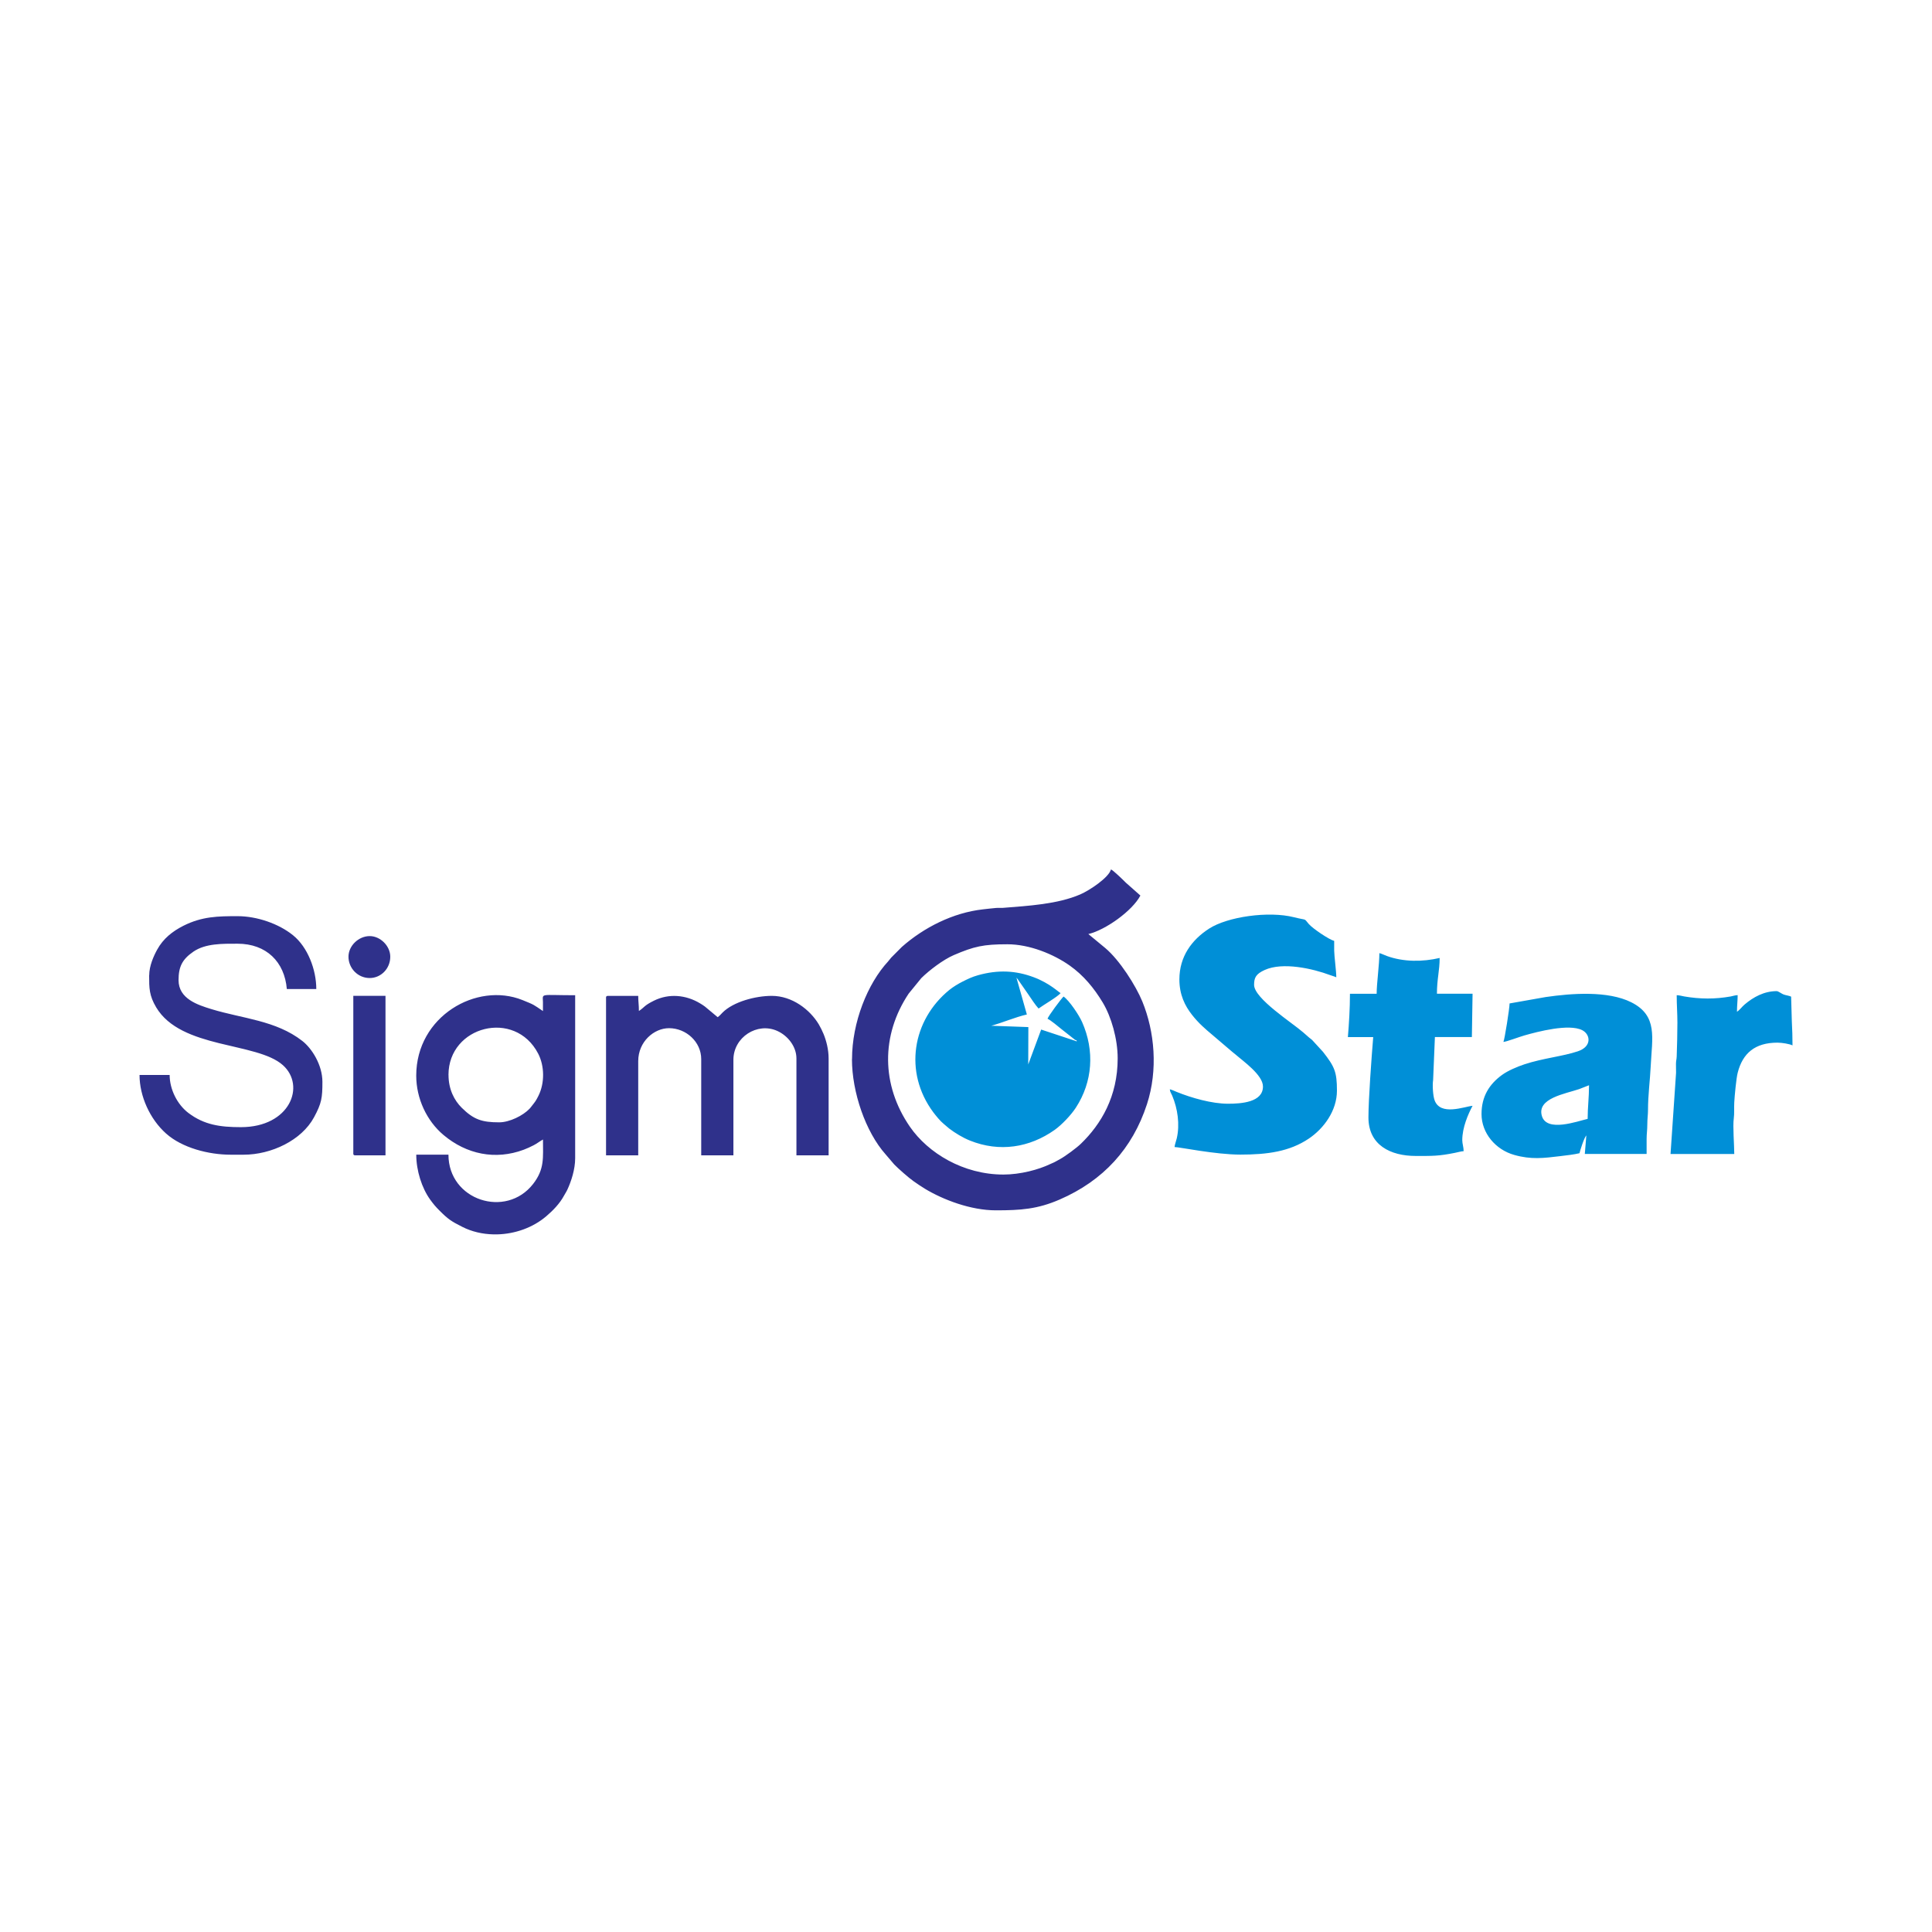<svg fill="none" height="180" viewBox="0 0 180 180" width="180" xmlns="http://www.w3.org/2000/svg" xmlns:xlink="http://www.w3.org/1999/xlink"><clipPath id="a"><path d="m13 81h154v34h-154z"/></clipPath><g clip-path="url(#a)" clip-rule="evenodd" fill-rule="evenodd"><path d="m161.83 94.254c0-.595.064-1.019.064-1.538-.26.008-.419.08-.646.121-1.465.261-2.858.25-4.324 0-.219-.038-.464-.114-.71-.117 0 .94.065 1.656.065 2.562 0 1.084-.031 2.042-.065 3.137-.011.322-.064.356-.068.701 0 .277.008.561.008.837l-.514 7.556h5.937c0-.834-.147-2.569-.045-3.312.064-.459.015-.959.045-1.489.03-.584.185-2.24.317-2.755.465-1.838 1.624-2.815 3.705-2.815.431 0 1.122.117 1.405.254 0-.78-.023-1.463-.064-2.239l-.065-2.304c-.192-.091-.472-.117-.694-.197-.189-.068-.506-.315-.646-.315-1.182 0-2.183.561-2.98 1.235-.272.227-.438.496-.721.686zm-62.736-1.413c-.2.171-1.412 1.8-1.499 2.073.276.117 1.035.75 1.326.989l1.235.974.163.064c-.065.042.117.144-.167.023l-3.149-1.042-1.205 3.251.011-3.482-3.455-.125c1.038-.28 2.224-.799 3.316-1.05l-.925-3.266-.042-.163.125.155.967 1.391c.257.379.684 1.034.967 1.33.442-.33 1.756-1.08 2.054-1.44-.155-.049-.99-.913-2.519-1.482-1.654-.618-3.297-.709-5.181-.182-.578.163-.944.349-1.446.599-.404.201-.88.496-1.216.765-3.463 2.819-4.279 7.665-1.507 11.398.238.318.657.834.967 1.08.2.159.332.296.517.44.559.424 1.269.856 1.941 1.125 2.742 1.099 5.54.663 7.889-.997.65-.462 1.518-1.371 1.968-2.061 1.575-2.417 1.771-5.32.585-7.991-.294-.659-1.185-1.993-1.722-2.372zm10.786-1.599c0 1.436.517 2.467 1.174 3.304.623.792 1.198 1.284 1.934 1.902l1.76 1.5c.136.125.181.14.317.258.77.674 2.602 1.944 2.602 3.023 0 1.47-2.017 1.603-3.255 1.603-1.5 0-3.395-.538-4.778-1.099-.177-.072-.445-.201-.645-.246.022.269.128.364.226.602.506 1.198.718 2.676.423 3.96-.064.277-.185.568-.208.818.454 0 3.803.705 6.13.705 2.541 0 4.585-.288 6.371-1.485 1.401-.94 2.628-2.599 2.628-4.471 0-1.751-.215-2.232-1.303-3.623l-1.008-1.099c-.128-.121-.159-.117-.283-.227l-.544-.477c-1.031-.902-4.581-3.16-4.581-4.433 0-.659.166-1.012.982-1.383 1.684-.769 4.479-.133 6.11.477.197.076.389.117.567.201 0-.576-.189-1.94-.197-2.493 0-.299 0-.602 0-.898-.449-.106-1.994-1.137-2.375-1.584-.483-.565-.102-.299-1.363-.618-2.368-.603-6.213-.049-7.927 1.065-1.605 1.042-2.757 2.592-2.757 4.725zm18.38 1.345h-2.488c0 1.364-.087 2.759-.193 4.035h2.36c-.158 1.898-.445 5.839-.445 7.491 0 2.573 2.058 3.584 4.403 3.584 1.56 0 2.104.023 3.663-.291.272-.057.556-.137.805-.156 0-.356-.129-.701-.129-1.023 0-1.178.544-2.421.96-3.202-.752.065-3.018.989-3.547-.542-.136-.394-.207-1.337-.128-1.868l.166-3.997h3.444l.065-4.035h-3.32c0-1.379.253-2.148.253-3.331-1.59.371-3.372.379-4.921-.186-.234-.083-.464-.208-.695-.265 0 1.069-.253 2.823-.253 3.778zm19.657 11.656c-.978.227-3.807 1.269-4.263-.269-.488-1.649 2.175-2.065 3.474-2.505l.918-.36c0 1.125-.129 2.065-.129 3.137zm-7.273-10.758c0 .451-.461 3.35-.574 3.588.264-.008 1.537-.489 1.952-.603 1.227-.349 4.15-1.122 5.393-.489.751.383.937 1.512-.408 1.966-1.42.477-3.244.64-4.981 1.213-.665.22-1.537.591-2.081.986-1.171.848-1.915 1.989-1.915 3.648 0 1.789 1.322 3.32 3.037 3.805 1.582.451 2.749.303 4.316.113.593-.072 1.246-.144 1.775-.269.068-.291.416-1.409.638-1.663l-.143 1.728h5.759c0-.47 0-.94 0-1.41 0-.477.064-.799.064-1.341 0-.534.065-.891.065-1.341 0-1.399.188-2.751.253-4.1.124-2.618.687-4.68-1.809-5.934-2.195-1.099-5.582-.837-7.977-.489l-3.364.595z" fill="#008fd7"/><path d="m93.478 109.43c-3.724 0-7.009-1.997-8.705-4.456-2.674-3.884-2.704-8.514-.117-12.398l1.178-1.444c.733-.728 2.051-1.728 3.029-2.148 1.892-.811 2.757-1.008 4.996-1.008 2.062 0 4.301.921 5.808 1.986 1.288.913 2.262 2.095 3.074 3.444.804 1.337 1.39 3.399 1.39 5.199 0 3.562-1.549 6.139-3.429 7.957-.393.383-1.469 1.179-1.953 1.437-.174.09-.253.132-.412.227-.174.102-.291.129-.48.223-1.095.527-2.791.982-4.385.982zm-79.583-18.567c0 1.205 0 1.883.657 2.99 2.322 3.899 9.366 3.209 11.802 5.384 2.145 1.91.68 5.778-3.909 5.778-1.93 0-3.418-.212-4.879-1.314-1.05-.792-1.76-2.209-1.76-3.551h-2.806c0 1.986.974 4.123 2.474 5.46 1.499 1.338 3.965 1.971 6.016 1.971h1.212c2.579 0 5.397-1.342 6.552-3.479.714-1.318.785-1.822.785-3.308 0-1.572-.978-3.118-1.877-3.815-2.458-1.917-5.582-2.076-8.471-2.963-1.269-.39-3.055-.959-3.055-2.698 0-1.235.336-1.936 1.379-2.652 1.129-.777 2.719-.743 4.113-.743 2.7 0 4.385 1.701 4.596 4.225h2.745c0-1.819-.804-3.907-2.16-5.005-1.333-1.084-3.365-1.785-5.178-1.785-1.813 0-3.301.019-5.042.894-1.016.515-1.877 1.19-2.443 2.22-.325.587-.744 1.523-.744 2.391zm42.569 2.111v14.664h2.998v-8.772c0-1.823 1.473-3.073 2.87-3.073 1.597 0 2.999 1.281 2.999 2.88v8.966h2.999v-8.901c0-2.107 2.224-3.528 4.086-2.69.993.447 1.786 1.463 1.786 2.561v9.03h2.999v-9.03c0-.834-.219-1.663-.472-2.277-.117-.284-.291-.64-.446-.898-.82-1.368-2.474-2.652-4.377-2.652-1.526 0-3.58.553-4.581 1.55-.162.163-.279.311-.461.436l-1.186-.989c-.185-.133-.268-.19-.461-.303-1.31-.788-2.889-.94-4.29-.246-.948.47-.838.584-1.401.962 0-.568-.064-.887-.064-1.41h-2.81c-.147 0-.193.045-.193.193zm-14.68 7.172c0-4.562 6.194-6.157 8.357-1.981.597 1.152.616 2.743.026 3.925-.242.485-.306.553-.604.932-.087.106-.128.178-.23.281-.597.629-1.854 1.262-2.825 1.262-1.582 0-2.368-.243-3.493-1.361-.687-.682-1.227-1.709-1.227-3.058zm4.543 14.858h-.362c-1.012-.023-2.013-.25-2.904-.705-1.027-.519-1.318-.712-2.122-1.52-.359-.36-.544-.579-.854-1.004-.785-1.083-1.303-2.713-1.303-4.198h2.999c0 4.263 5.366 5.975 7.889 2.728 1.08-1.39.918-2.448.918-4.138-.321.171-.529.36-.872.535-.325.163-.597.295-.925.416-2.632.982-5.329.432-7.478-1.379-1.56-1.315-2.534-3.399-2.534-5.524 0-5.529 5.627-8.753 9.891-7.044 1.148.462 1.016.421 1.915 1.027 0-.277 0-.557 0-.834-.011-.86-.347-.64 3.002-.64v15.175c0 1.069-.374 2.171-.721 2.925-.106.231-.196.345-.321.576-.389.728-1.031 1.391-1.658 1.921-1.242 1.057-2.904 1.645-4.566 1.683zm-13.414-7.556c0 .148.045.193.193.193h2.81v-14.861h-2.999v14.664zm-.446-18.313c0 1.053.85 1.986 1.979 1.986 1.035 0 1.915-.864 1.915-1.986 0-1.004-.929-1.921-1.915-1.921-1.038 0-1.979.906-1.979 1.921zm46.908 9.541c0 3.073 1.265 6.779 3.142 8.882l.797.932c.332.349 1.379 1.273 1.817 1.573.374.254.631.443 1.039.689 1.714 1.035 4.283 2.012 6.609 2.012 2.326 0 3.886-.11 5.952-1.008 4.053-1.758 6.783-4.744 8.128-8.878 1.042-3.198.717-6.771-.431-9.571-.597-1.459-2.107-3.853-3.456-4.983l-1.574-1.3c1.586-.371 4.097-2.156 4.849-3.588l-1.356-1.201c-.246-.25-1.205-1.182-1.386-1.231-.204.762-1.99 1.948-2.855 2.323-2.13.921-4.849 1.065-7.232 1.258-.204.015-.427-.011-.631.008-.363.03-.827.087-1.212.129-2.783.311-5.499 1.686-7.553 3.501l-.989.993c-.136.148-.151.205-.287.352-1.919 2.073-3.365 5.68-3.365 9.109z" fill="#2f318b"/></g></svg>